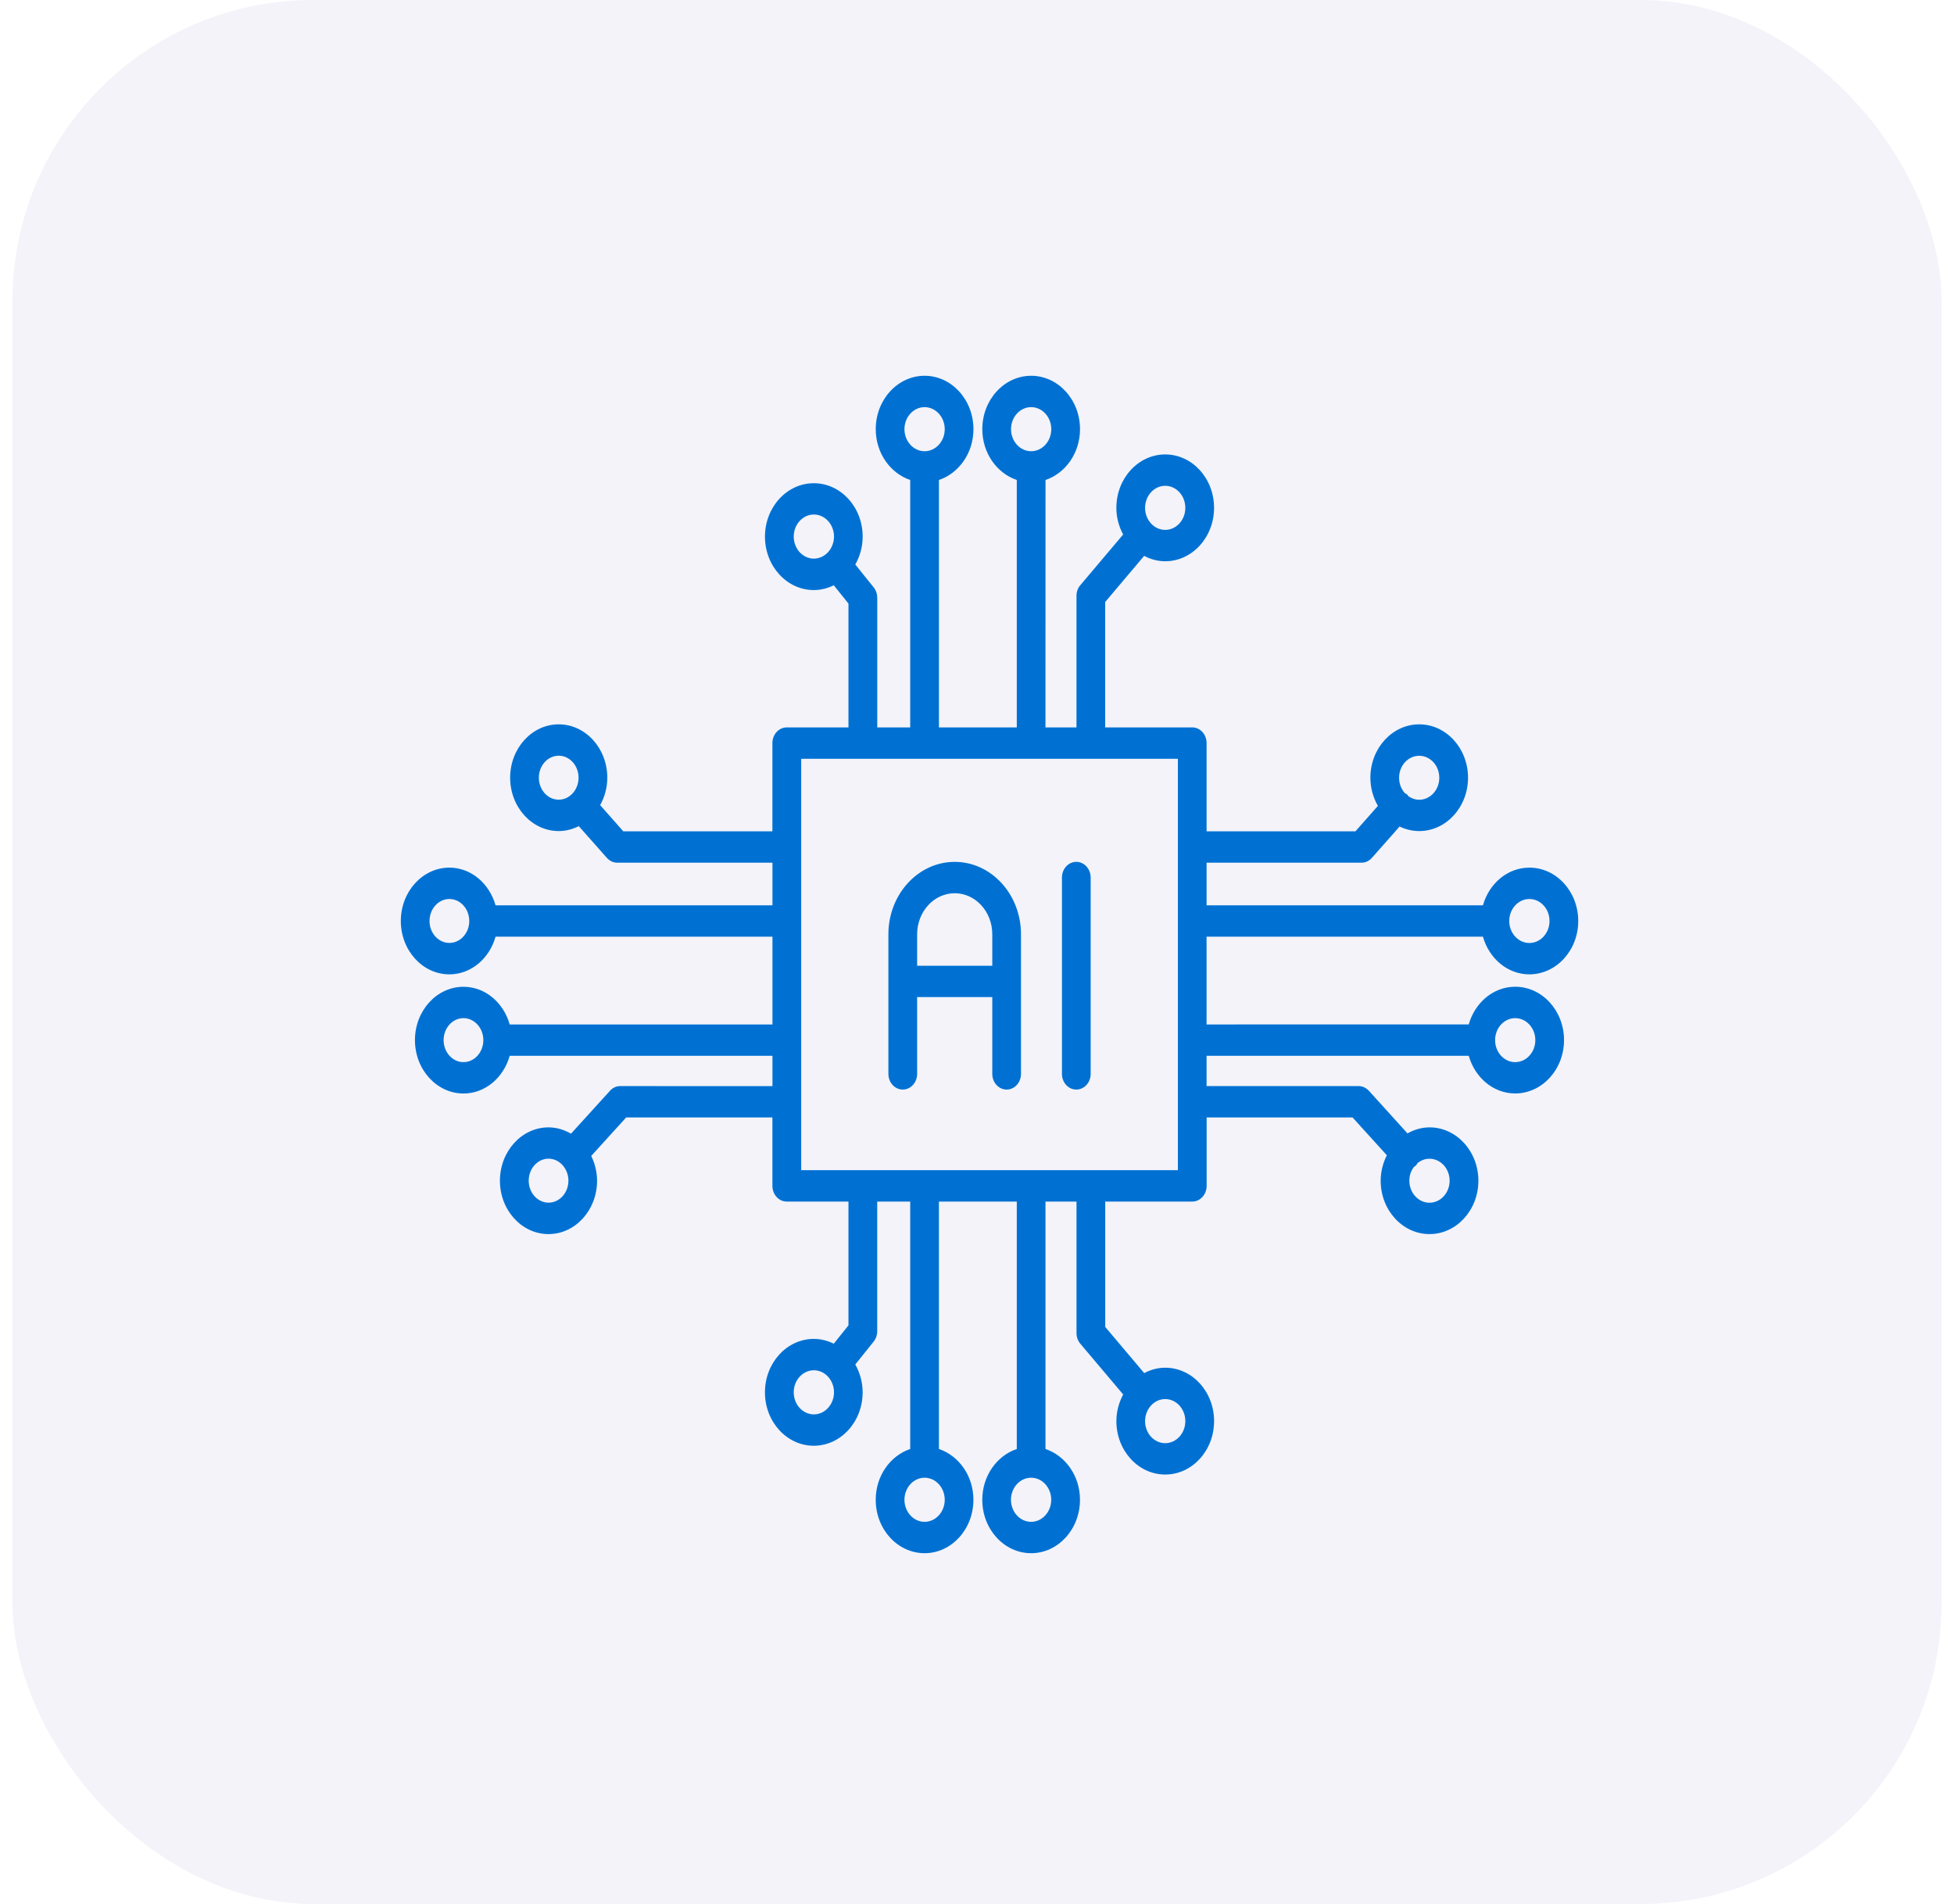<svg width="78" height="76" viewBox="0 0 78 76" fill="none" xmlns="http://www.w3.org/2000/svg">
<rect x="0.5" width="77" height="76" rx="12" fill="#010088" fill-opacity="0.05"/>
<path d="M59.196 37.39C59.442 38.258 60.175 38.894 61.05 38.894C62.127 38.891 63 37.938 63 36.764C63 35.59 62.127 34.634 61.05 34.634C60.175 34.634 59.442 35.27 59.196 36.138H48.165V34.436H54.351C54.508 34.436 54.656 34.367 54.763 34.245L55.869 32.993C56.109 33.108 56.373 33.174 56.653 33.174C57.727 33.174 58.601 32.218 58.601 31.044C58.601 29.87 57.727 28.914 56.653 28.914C55.578 28.914 54.703 29.87 54.703 31.044C54.703 31.457 54.815 31.841 55.003 32.169L54.107 33.184H48.165V29.662C48.165 29.317 47.91 29.036 47.592 29.036H44.117V24.031L45.673 22.189C45.928 22.324 46.21 22.404 46.513 22.404C47.587 22.404 48.463 21.448 48.463 20.272C48.463 19.096 47.59 18.14 46.513 18.14C45.438 18.14 44.563 19.096 44.563 20.272C44.563 20.661 44.666 21.023 44.834 21.336L43.123 23.361C43.024 23.476 42.971 23.627 42.971 23.786V29.036H41.733L41.735 19.16C42.53 18.891 43.112 18.088 43.112 17.132C43.112 15.956 42.239 15 41.162 15C40.087 15 39.212 15.956 39.212 17.132C39.212 18.088 39.794 18.891 40.588 19.16V29.036H37.481V19.16C38.276 18.891 38.858 18.088 38.858 17.132C38.858 15.956 37.984 15 36.908 15C35.833 15 34.958 15.956 34.958 17.132C34.958 18.088 35.54 18.891 36.334 19.16V29.036H35.018V23.859C35.018 23.708 34.969 23.561 34.875 23.446L34.142 22.534C34.326 22.209 34.436 21.83 34.436 21.421C34.436 20.245 33.563 19.289 32.486 19.289C31.411 19.289 30.536 20.245 30.536 21.421C30.536 22.598 31.409 23.554 32.486 23.554C32.77 23.554 33.039 23.483 33.283 23.363L33.869 24.094V29.036H31.407C31.089 29.036 30.833 29.317 30.833 29.662V33.184H24.88L23.957 32.139C24.134 31.819 24.242 31.447 24.242 31.044C24.242 29.87 23.373 28.914 22.303 28.914C21.233 28.914 20.364 29.87 20.364 31.044C20.364 32.218 21.233 33.174 22.303 33.174C22.589 33.174 22.86 33.1 23.104 32.978L24.226 34.245C24.334 34.367 24.481 34.436 24.638 34.436H30.835V36.138H19.782C19.535 35.27 18.808 34.634 17.939 34.634C16.869 34.634 16 35.59 16 36.764C16 37.938 16.869 38.894 17.939 38.894C18.808 38.894 19.538 38.258 19.782 37.39H30.835V40.894H20.346C20.102 40.026 19.372 39.39 18.503 39.39C17.433 39.39 16.564 40.344 16.564 41.52C16.564 42.694 17.433 43.65 18.503 43.65C19.372 43.65 20.102 43.014 20.346 42.146H30.835V43.356L24.758 43.354C24.606 43.354 24.458 43.42 24.351 43.54L22.793 45.254C22.524 45.098 22.222 45.002 21.895 45.002C20.825 45.002 19.956 45.958 19.956 47.132C19.956 48.306 20.825 49.262 21.895 49.262C22.965 49.262 23.834 48.306 23.834 47.132C23.834 46.773 23.744 46.44 23.601 46.142L24.996 44.606H30.833V47.338C30.833 47.682 31.088 47.964 31.406 47.964H33.869V52.906L33.282 53.637C33.038 53.517 32.77 53.446 32.485 53.446C31.41 53.446 30.535 54.402 30.535 55.579C30.535 56.755 31.408 57.711 32.485 57.711C33.56 57.711 34.435 56.755 34.435 55.579C34.435 55.17 34.323 54.791 34.142 54.466L34.874 53.554C34.966 53.439 35.017 53.292 35.017 53.141V47.964H36.334V57.84C35.539 58.109 34.957 58.911 34.957 59.868C34.957 61.044 35.83 62 36.907 62C37.982 62 38.857 61.044 38.857 59.868C38.857 58.911 38.275 58.109 37.48 57.84V47.964H40.588V57.84C39.793 58.109 39.211 58.911 39.211 59.868C39.211 61.044 40.084 62 41.161 62C42.236 62 43.111 61.044 43.111 59.868C43.111 58.911 42.529 58.109 41.734 57.84V47.964H42.972V53.214C42.972 53.37 43.026 53.522 43.125 53.639L44.835 55.664C44.667 55.98 44.564 56.339 44.564 56.728C44.564 57.904 45.437 58.86 46.514 58.86C47.589 58.86 48.464 57.904 48.464 56.728C48.464 55.552 47.591 54.596 46.514 54.596C46.212 54.596 45.93 54.676 45.675 54.811L44.119 52.969V47.964H47.594C47.911 47.964 48.167 47.682 48.167 47.338V44.606H53.992L55.36 46.115C55.208 46.418 55.114 46.761 55.114 47.132C55.114 48.306 55.987 49.262 57.064 49.262C58.139 49.262 59.014 48.306 59.014 47.132C59.014 45.959 58.141 45.002 57.064 45.002C56.746 45.002 56.449 45.095 56.184 45.242L54.642 43.54C54.534 43.423 54.386 43.354 54.234 43.354H48.164V42.144H58.629C58.876 43.012 59.608 43.648 60.483 43.648C61.558 43.648 62.433 42.691 62.433 41.518C62.433 40.344 61.56 39.388 60.483 39.388C59.61 39.388 58.876 40.024 58.629 40.892L48.164 40.894V37.39L59.196 37.39ZM61.05 35.886C61.493 35.886 61.854 36.279 61.854 36.764C61.854 37.248 61.493 37.642 61.05 37.642C60.607 37.642 60.246 37.248 60.246 36.764C60.246 36.279 60.609 35.886 61.05 35.886ZM56.653 30.169C57.096 30.169 57.454 30.562 57.454 31.046C57.454 31.53 57.094 31.924 56.653 31.924C56.491 31.924 56.344 31.87 56.218 31.782C56.207 31.768 56.2 31.748 56.187 31.733C56.156 31.699 56.115 31.682 56.077 31.658C55.936 31.499 55.849 31.286 55.849 31.046C55.849 30.562 56.209 30.169 56.653 30.169ZM46.513 19.392C46.956 19.392 47.316 19.788 47.316 20.272C47.316 20.756 46.956 21.152 46.513 21.152C46.069 21.152 45.709 20.756 45.709 20.272C45.711 19.785 46.072 19.392 46.513 19.392ZM32.488 22.299C32.045 22.299 31.684 21.903 31.684 21.419C31.684 20.935 32.045 20.538 32.488 20.538C32.931 20.538 33.292 20.935 33.292 21.419C33.289 21.905 32.929 22.299 32.488 22.299ZM22.303 31.922C21.866 31.922 21.51 31.528 21.51 31.044C21.51 30.56 21.866 30.166 22.303 30.166C22.739 30.166 23.095 30.56 23.095 31.044C23.095 31.528 22.739 31.922 22.303 31.922ZM17.939 37.639C17.502 37.639 17.146 37.248 17.146 36.764C17.146 36.279 17.502 35.886 17.939 35.886C18.376 35.886 18.732 36.279 18.732 36.764C18.732 37.248 18.376 37.639 17.939 37.639ZM18.501 42.398C18.064 42.398 17.708 42.004 17.708 41.52C17.708 41.036 18.064 40.642 18.501 40.642C18.938 40.642 19.294 41.036 19.294 41.52C19.294 42.004 18.938 42.398 18.501 42.398ZM21.897 48.007C21.461 48.007 21.105 47.614 21.105 47.13C21.105 46.645 21.461 46.252 21.897 46.252C22.112 46.252 22.309 46.347 22.45 46.504C22.453 46.506 22.453 46.511 22.457 46.513C22.459 46.516 22.462 46.516 22.464 46.518C22.603 46.677 22.69 46.892 22.69 47.13C22.69 47.616 22.334 48.007 21.897 48.007ZM32.488 56.459C32.044 56.459 31.684 56.063 31.684 55.578C31.684 55.094 32.045 54.698 32.488 54.698C32.931 54.698 33.292 55.094 33.292 55.578C33.289 56.065 32.929 56.459 32.488 56.459ZM46.513 55.847C46.956 55.847 47.316 56.243 47.316 56.728C47.316 57.212 46.956 57.608 46.513 57.608C46.069 57.608 45.709 57.212 45.709 56.728C45.711 56.243 46.072 55.847 46.513 55.847ZM40.358 17.132C40.358 16.648 40.718 16.252 41.162 16.252C41.605 16.252 41.965 16.648 41.965 17.132C41.965 17.616 41.605 18.012 41.162 18.012C40.718 18.012 40.358 17.616 40.358 17.132ZM36.104 17.132C36.104 16.648 36.465 16.252 36.908 16.252C37.351 16.252 37.712 16.648 37.712 17.132C37.712 17.616 37.351 18.012 36.908 18.012C36.465 18.012 36.104 17.616 36.104 17.132ZM37.712 59.868C37.712 60.352 37.351 60.748 36.908 60.748C36.465 60.748 36.104 60.352 36.104 59.868C36.104 59.383 36.465 58.987 36.908 58.987C37.351 58.987 37.712 59.383 37.712 59.868ZM41.963 59.868C41.963 60.352 41.603 60.748 41.16 60.748C40.716 60.748 40.356 60.352 40.356 59.868C40.356 59.383 40.716 58.987 41.16 58.987C41.603 58.987 41.963 59.383 41.963 59.868ZM47.019 46.711H31.982V30.288H47.019V46.711ZM56.445 46.577C56.474 46.555 56.505 46.542 56.53 46.516C56.552 46.491 56.561 46.462 56.579 46.435C56.713 46.322 56.879 46.254 57.062 46.254C57.506 46.254 57.866 46.648 57.866 47.132C57.866 47.616 57.506 48.01 57.062 48.01C56.619 48.01 56.259 47.616 56.259 47.132C56.257 46.919 56.328 46.728 56.445 46.577ZM59.682 41.5C59.691 41.026 60.047 40.642 60.484 40.642C60.927 40.642 61.287 41.035 61.287 41.52C61.287 42.004 60.927 42.398 60.484 42.398C60.047 42.398 59.691 42.014 59.682 41.539C59.682 41.532 59.687 41.527 59.687 41.522C59.687 41.512 59.682 41.507 59.682 41.5ZM36.037 43.493C36.355 43.493 36.61 43.212 36.61 42.867V39.801H39.61V42.867C39.61 43.212 39.865 43.493 40.183 43.493C40.501 43.493 40.756 43.212 40.756 42.867V37.294C40.756 35.7 39.57 34.404 38.11 34.404C36.65 34.404 35.463 35.7 35.463 37.294V42.867C35.463 43.214 35.721 43.493 36.037 43.493ZM36.61 37.294C36.61 36.392 37.282 35.656 38.11 35.656C38.938 35.656 39.61 36.389 39.61 37.294V38.551H36.61V37.294ZM42.391 42.867V35.029C42.391 34.684 42.646 34.403 42.964 34.403C43.282 34.403 43.537 34.684 43.537 35.029V42.867C43.537 43.212 43.282 43.493 42.964 43.493C42.646 43.493 42.391 43.214 42.391 42.867Z" fill="#0071D3"/>
</svg>
